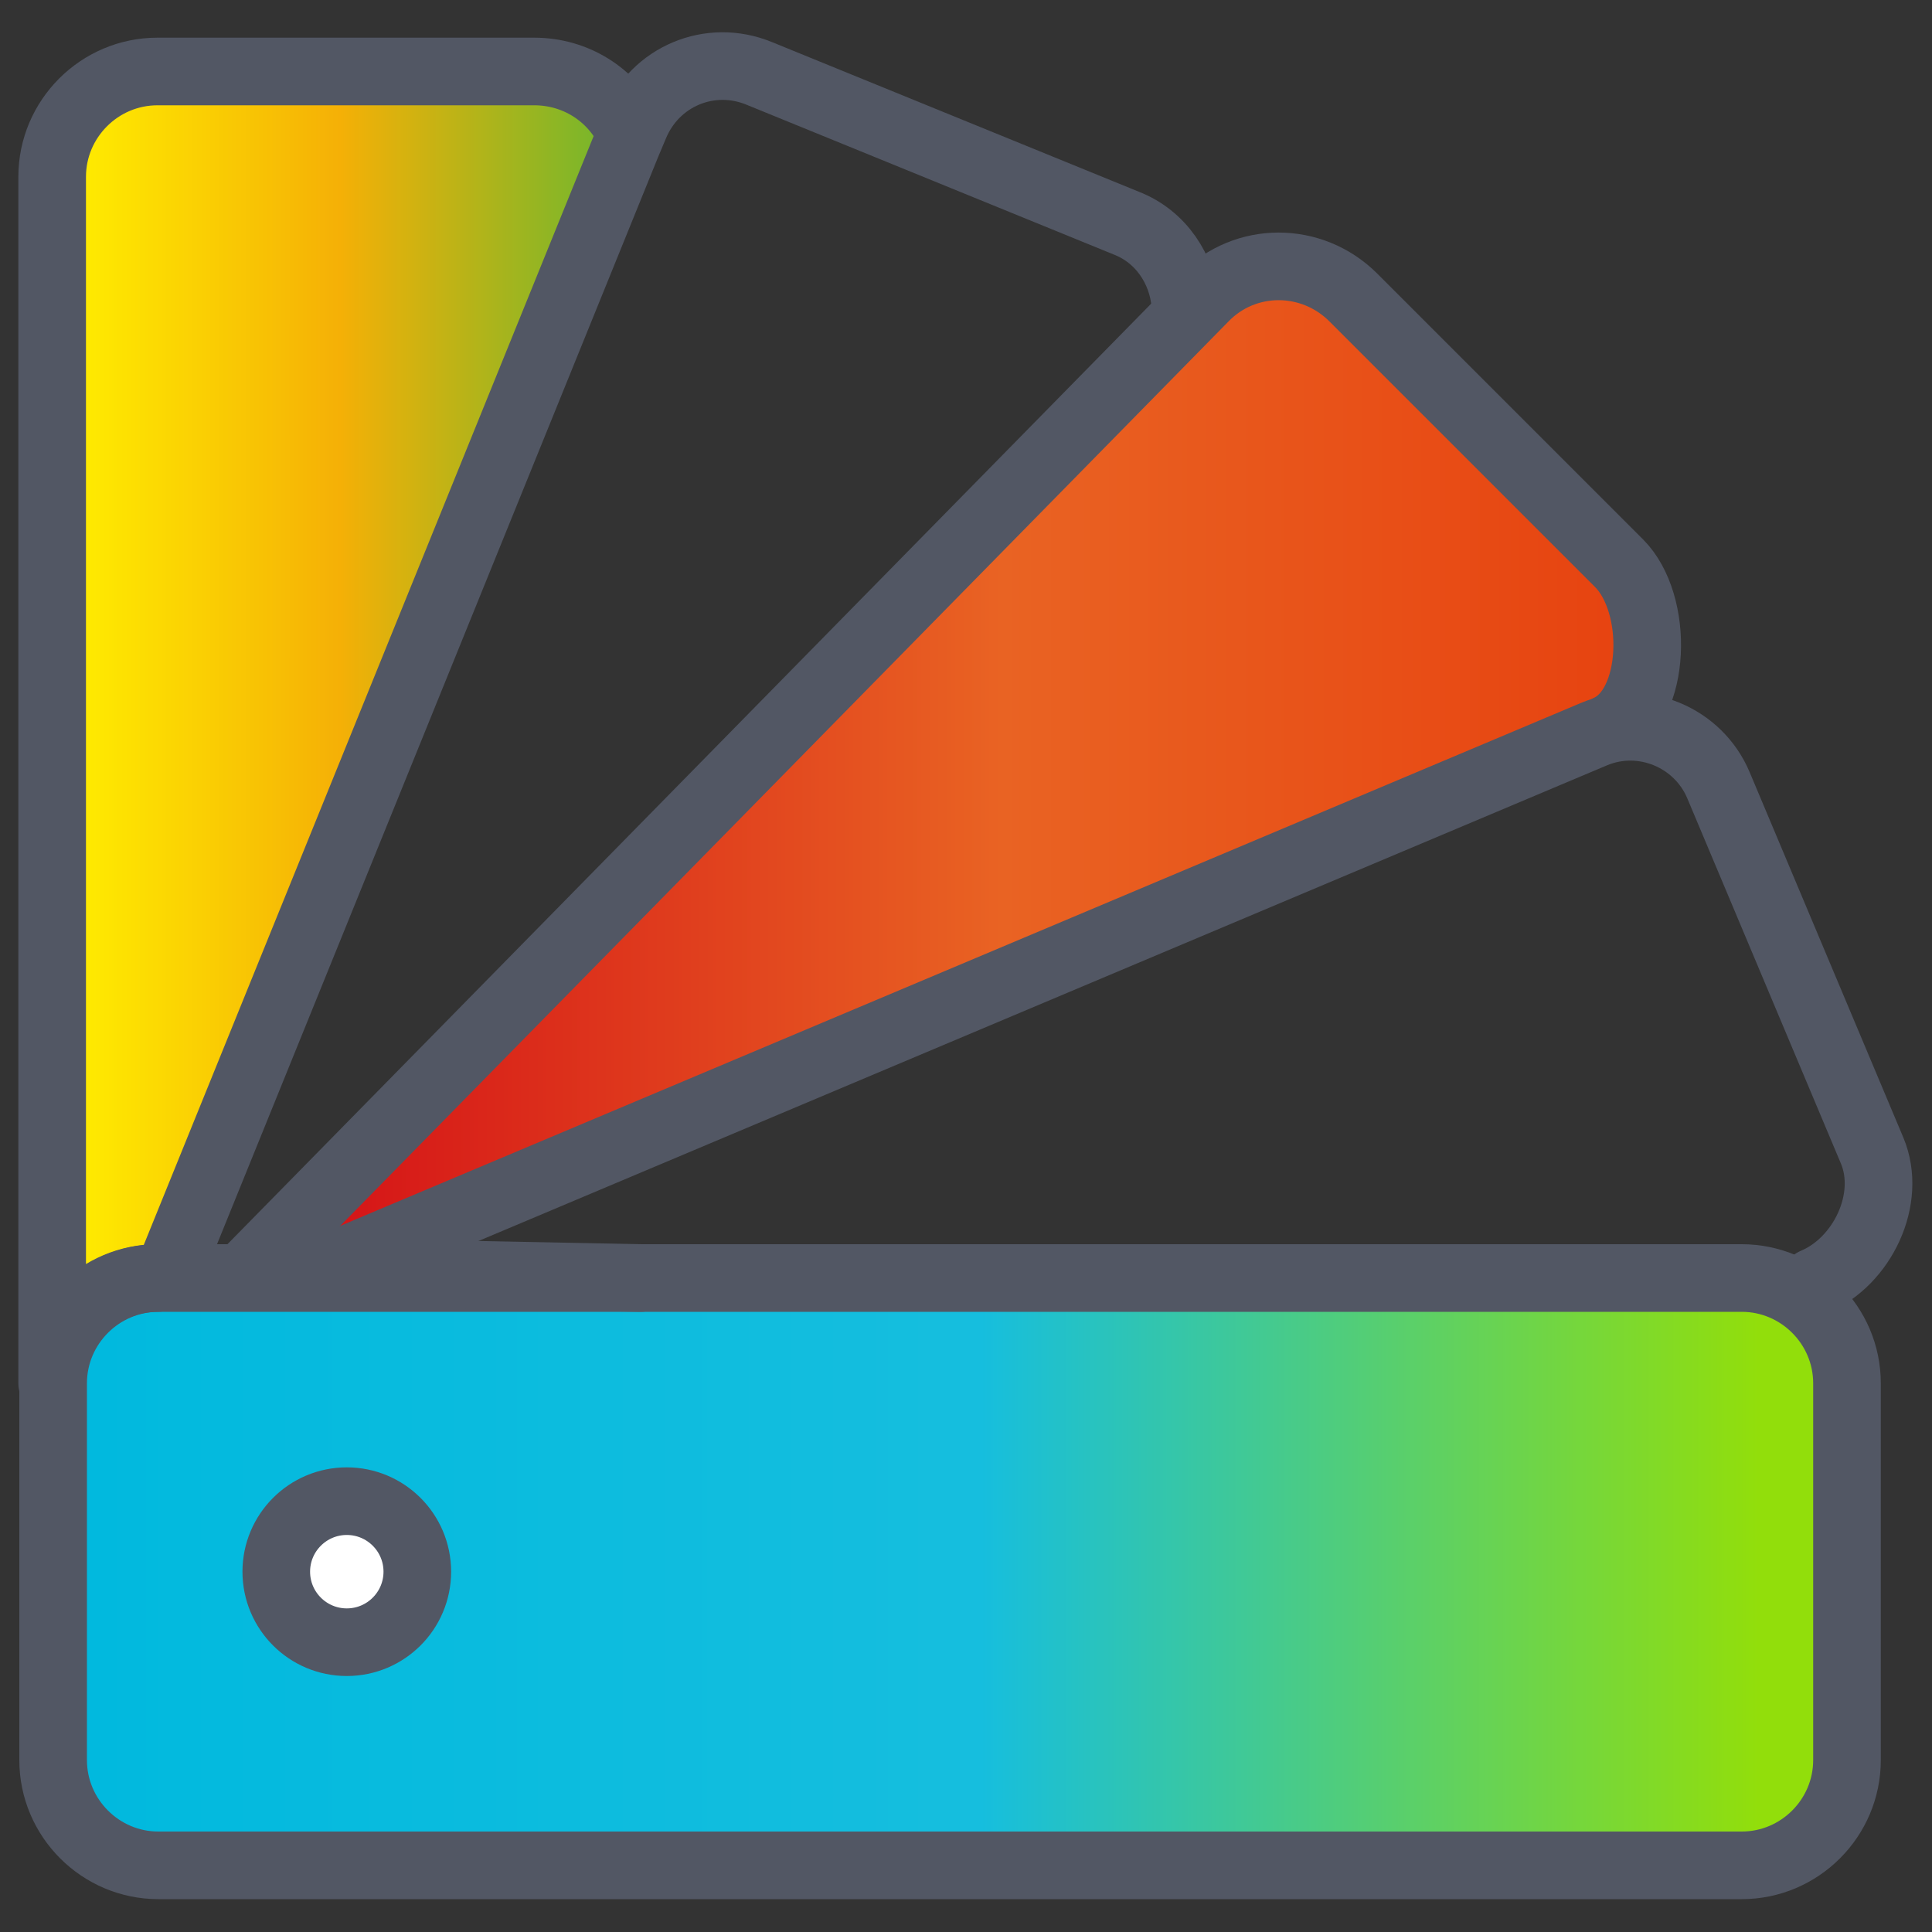 <?xml version="1.0" encoding="UTF-8"?> <!-- Generator: Adobe Illustrator 24.0.1, SVG Export Plug-In . SVG Version: 6.00 Build 0) --> <svg xmlns="http://www.w3.org/2000/svg" xmlns:xlink="http://www.w3.org/1999/xlink" id="Слой_1" x="0px" y="0px" viewBox="0 0 200 200" style="enable-background:new 0 0 200 200;" xml:space="preserve"><rect x="0" y="0" width="200" height="200" fill="#333333" stroke="none"/> <style type="text/css"> .st0{fill:url(#SVGID_1_);} .st1{fill:url(#SVGID_2_);} .st2{fill:url(#SVGID_3_);} .st3{fill:none;stroke:#525764;stroke-width:7;stroke-linecap:round;stroke-linejoin:round;stroke-miterlimit:10;} .st4{fill:#FFFFFF;stroke:#525764;stroke-width:7;stroke-linecap:round;stroke-linejoin:round;stroke-miterlimit:10.002;} </style> <linearGradient id="SVGID_1_" gradientUnits="userSpaceOnUse" x1="33.2" y1="79.7" x2="168.3" y2="79.7"> <stop offset="0" style="stop-color:#D51317"></stop> <stop offset="0.522" style="stop-color:#E96323"></stop> <stop offset="1" style="stop-color:#E74310"></stop> </linearGradient> <polygon class="st0" points="33.2,128.5 128.9,30.9 136.5,31.1 168.3,63.3 166.3,72.5 "></polygon> <linearGradient id="SVGID_2_" gradientUnits="userSpaceOnUse" x1="7.4" y1="70.45" x2="63" y2="70.45"> <stop offset="0" style="stop-color:#FFED00"></stop> <stop offset="0.5" style="stop-color:#F5B006"></stop> <stop offset="1" style="stop-color:#74B72C"></stop> </linearGradient> <path class="st1" d="M8.2,131.4L7.4,16.2c2.3-6.5,7.1-6.7,7.1-6.7h41.4c4.4,1.2,7.1,4.2,7.1,4.2L15.1,130.5L8.2,131.4z"></path> <linearGradient id="SVGID_3_" gradientUnits="userSpaceOnUse" x1="5.5" y1="162.65" x2="191.3" y2="162.65"> <stop offset="0" style="stop-color:#00B9DE"></stop> <stop offset="0.517" style="stop-color:#16BEDE"></stop> <stop offset="0.95" style="stop-color:#92DE0B"></stop> </linearGradient> <path class="st2" d="M180.6,193.1H16.1c-5.8,0-10.6-4.8-10.6-10.6v-39.7c0-5.8,4.8-10.6,10.6-10.6h164.6c5.8,0,10.6,4.8,10.6,10.6 v39.7C191.2,188.3,186.4,193.1,180.6,193.1z"></path> <g> <path class="st3" d="M180.3,193.1H16.4c-6,0-10.9-4.9-10.9-10.9v-39c0-6,4.9-10.9,10.9-10.9h163.9c6,0,10.9,4.9,10.9,10.9v39 C191.2,188.2,186.3,193.1,180.3,193.1z"></path> <ellipse class="st4" cx="35.9" cy="162.7" rx="7.3" ry="7.3"></ellipse> <path class="st3" d="M18,130.5L64.9,14.9l0.8-1.9c2.1-5.1,7.8-7.5,12.9-5.4l38,15.5c3.6,1.4,5.8,4.8,6.1,8.4"></path> <path class="st3" d="M35.7,130.5L165,76c5-2.1,10.8,0.3,12.9,5.3l15.9,37.8c2.1,5-1,11.5-6,13.6"></path> <path class="st3" d="M65.1,13.4c-1.8-3.6-5.5-6-9.8-6h-39c-6,0-10.9,4.9-10.9,10.9v124.9c0-6,4.9-10.9,10.9-10.9"></path> <path class="st3" d="M166.5,75.4c5-2.3,5.3-12.9,1.1-17.1l-27.5-27.5c-4.3-4.3-11.2-4.3-15.4,0L25.8,131.5l40.5,0.8"></path> </g> </svg> 